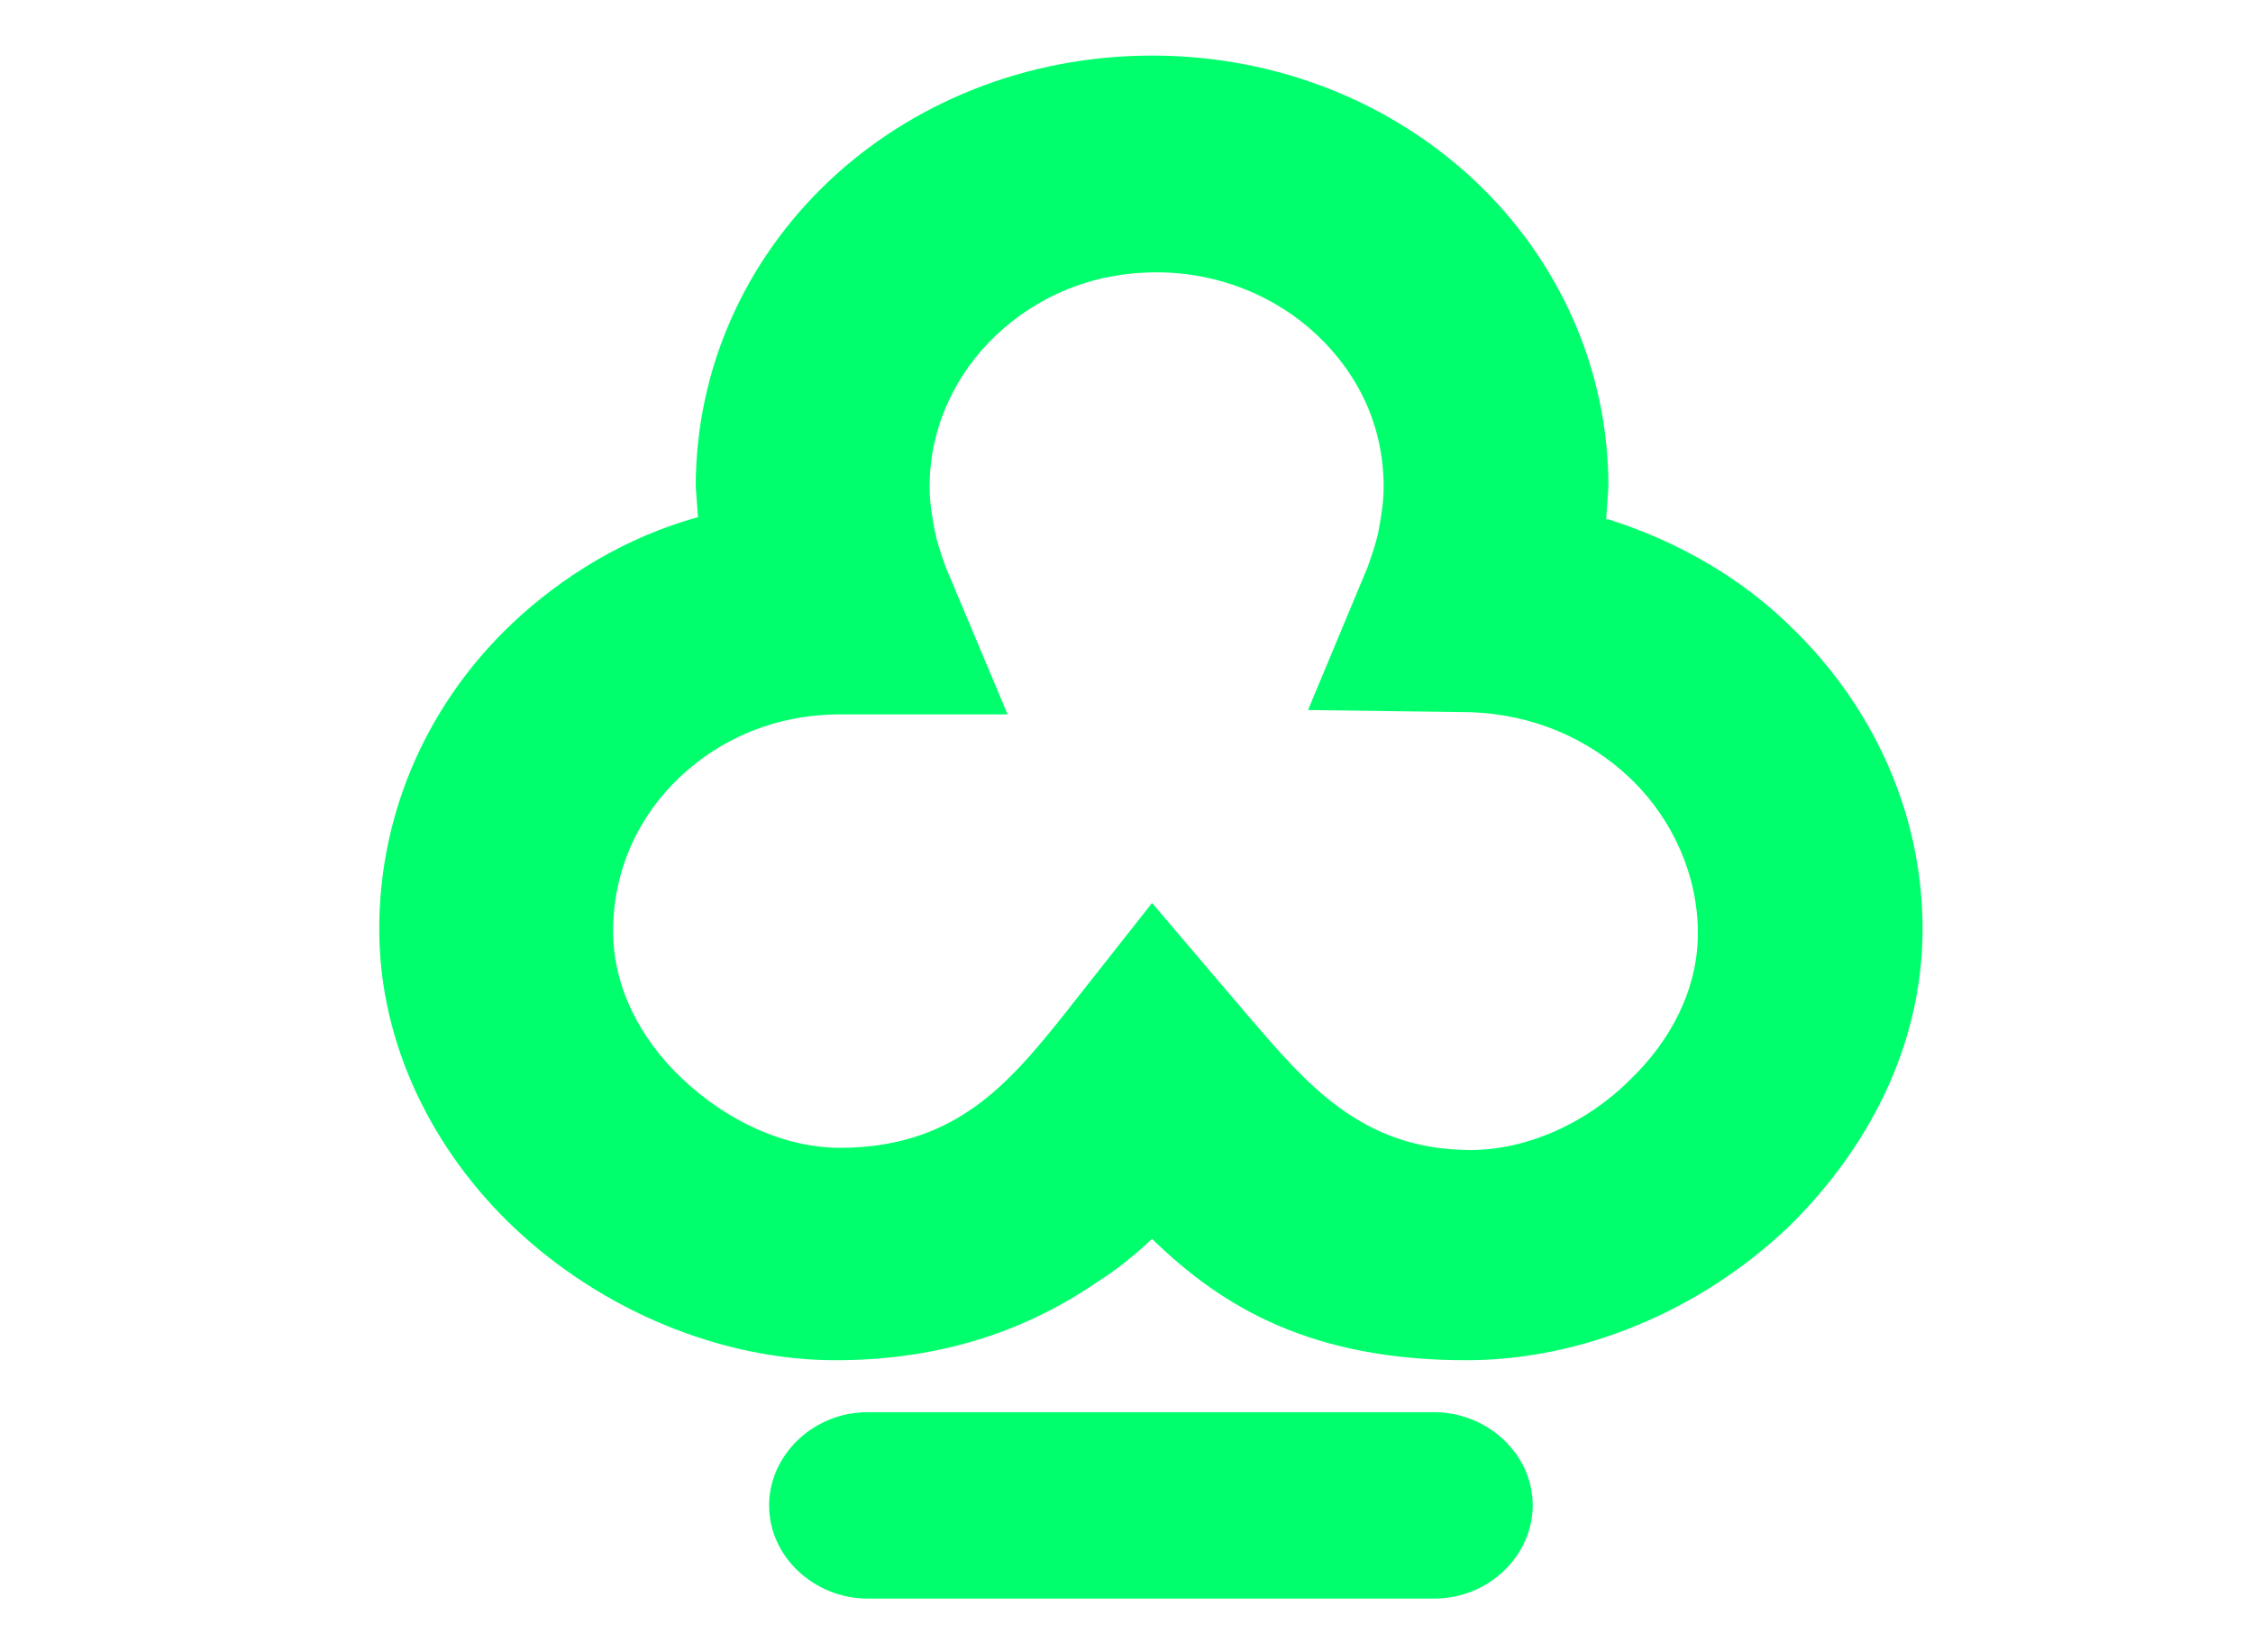 <svg width="30" height="22" viewBox="0 0 30 22" fill="none" xmlns="http://www.w3.org/2000/svg">
<g clip-path="url(#clip0_21962_180706)">
<path d="M21.417 6.915C22.333 7.204 23.188 7.694 23.86 8.358C24.929 9.397 25.6 10.811 25.6 12.369C25.6 13.927 24.868 15.312 23.799 16.351C22.638 17.447 21.081 18.111 19.524 18.111C17.478 18.111 16.287 17.419 15.34 16.495C15.127 16.697 14.882 16.899 14.607 17.072C13.722 17.678 12.592 18.111 11.126 18.111C9.6 18.111 8.012 17.447 6.851 16.351C5.783 15.341 5.05 13.927 5.05 12.369C5.05 10.782 5.722 9.339 6.821 8.3C7.493 7.665 8.348 7.146 9.294 6.886L9.264 6.482C9.264 4.895 9.936 3.453 11.035 2.414C12.134 1.375 13.661 0.74 15.34 0.74C17.02 0.74 18.547 1.375 19.646 2.414C20.745 3.453 21.417 4.895 21.417 6.482L21.387 6.915H21.417ZM11.554 21.285C10.852 21.285 10.241 20.737 10.241 20.044C10.241 19.381 10.821 18.803 11.554 18.803H19.096C19.799 18.803 20.409 19.352 20.409 20.044C20.409 20.708 19.829 21.285 19.096 21.285H11.554ZM21.692 10.349C21.142 9.83 20.409 9.512 19.585 9.483L17.417 9.454L18.211 7.55C18.272 7.377 18.333 7.204 18.363 7.031C18.394 6.858 18.424 6.684 18.424 6.482C18.424 5.674 18.089 4.982 17.539 4.463C16.989 3.943 16.226 3.626 15.402 3.626C14.546 3.626 13.814 3.943 13.264 4.463C12.714 4.982 12.378 5.703 12.378 6.482C12.378 6.684 12.409 6.858 12.44 7.031C12.47 7.204 12.531 7.377 12.592 7.55L13.417 9.512H11.188C10.332 9.512 9.6 9.83 9.05 10.349C8.5 10.868 8.164 11.59 8.164 12.398C8.164 13.148 8.531 13.84 9.081 14.36C9.691 14.937 10.455 15.283 11.188 15.283C11.92 15.283 12.47 15.081 12.898 14.793C13.386 14.475 13.814 13.956 14.18 13.494L15.34 12.023L16.592 13.494C17.386 14.418 18.119 15.312 19.585 15.312C20.318 15.312 21.112 14.966 21.692 14.389C22.241 13.869 22.608 13.177 22.608 12.427C22.608 11.648 22.272 10.926 21.753 10.407L21.692 10.349Z" fill="#00FF6C"/>
</g>
<defs>
<clipPath id="clip0_21962_180706">
<rect width="29.763" height="21.259" fill="white" transform="translate(0.09 0.74)"/>
</clipPath>
</defs>
</svg>
